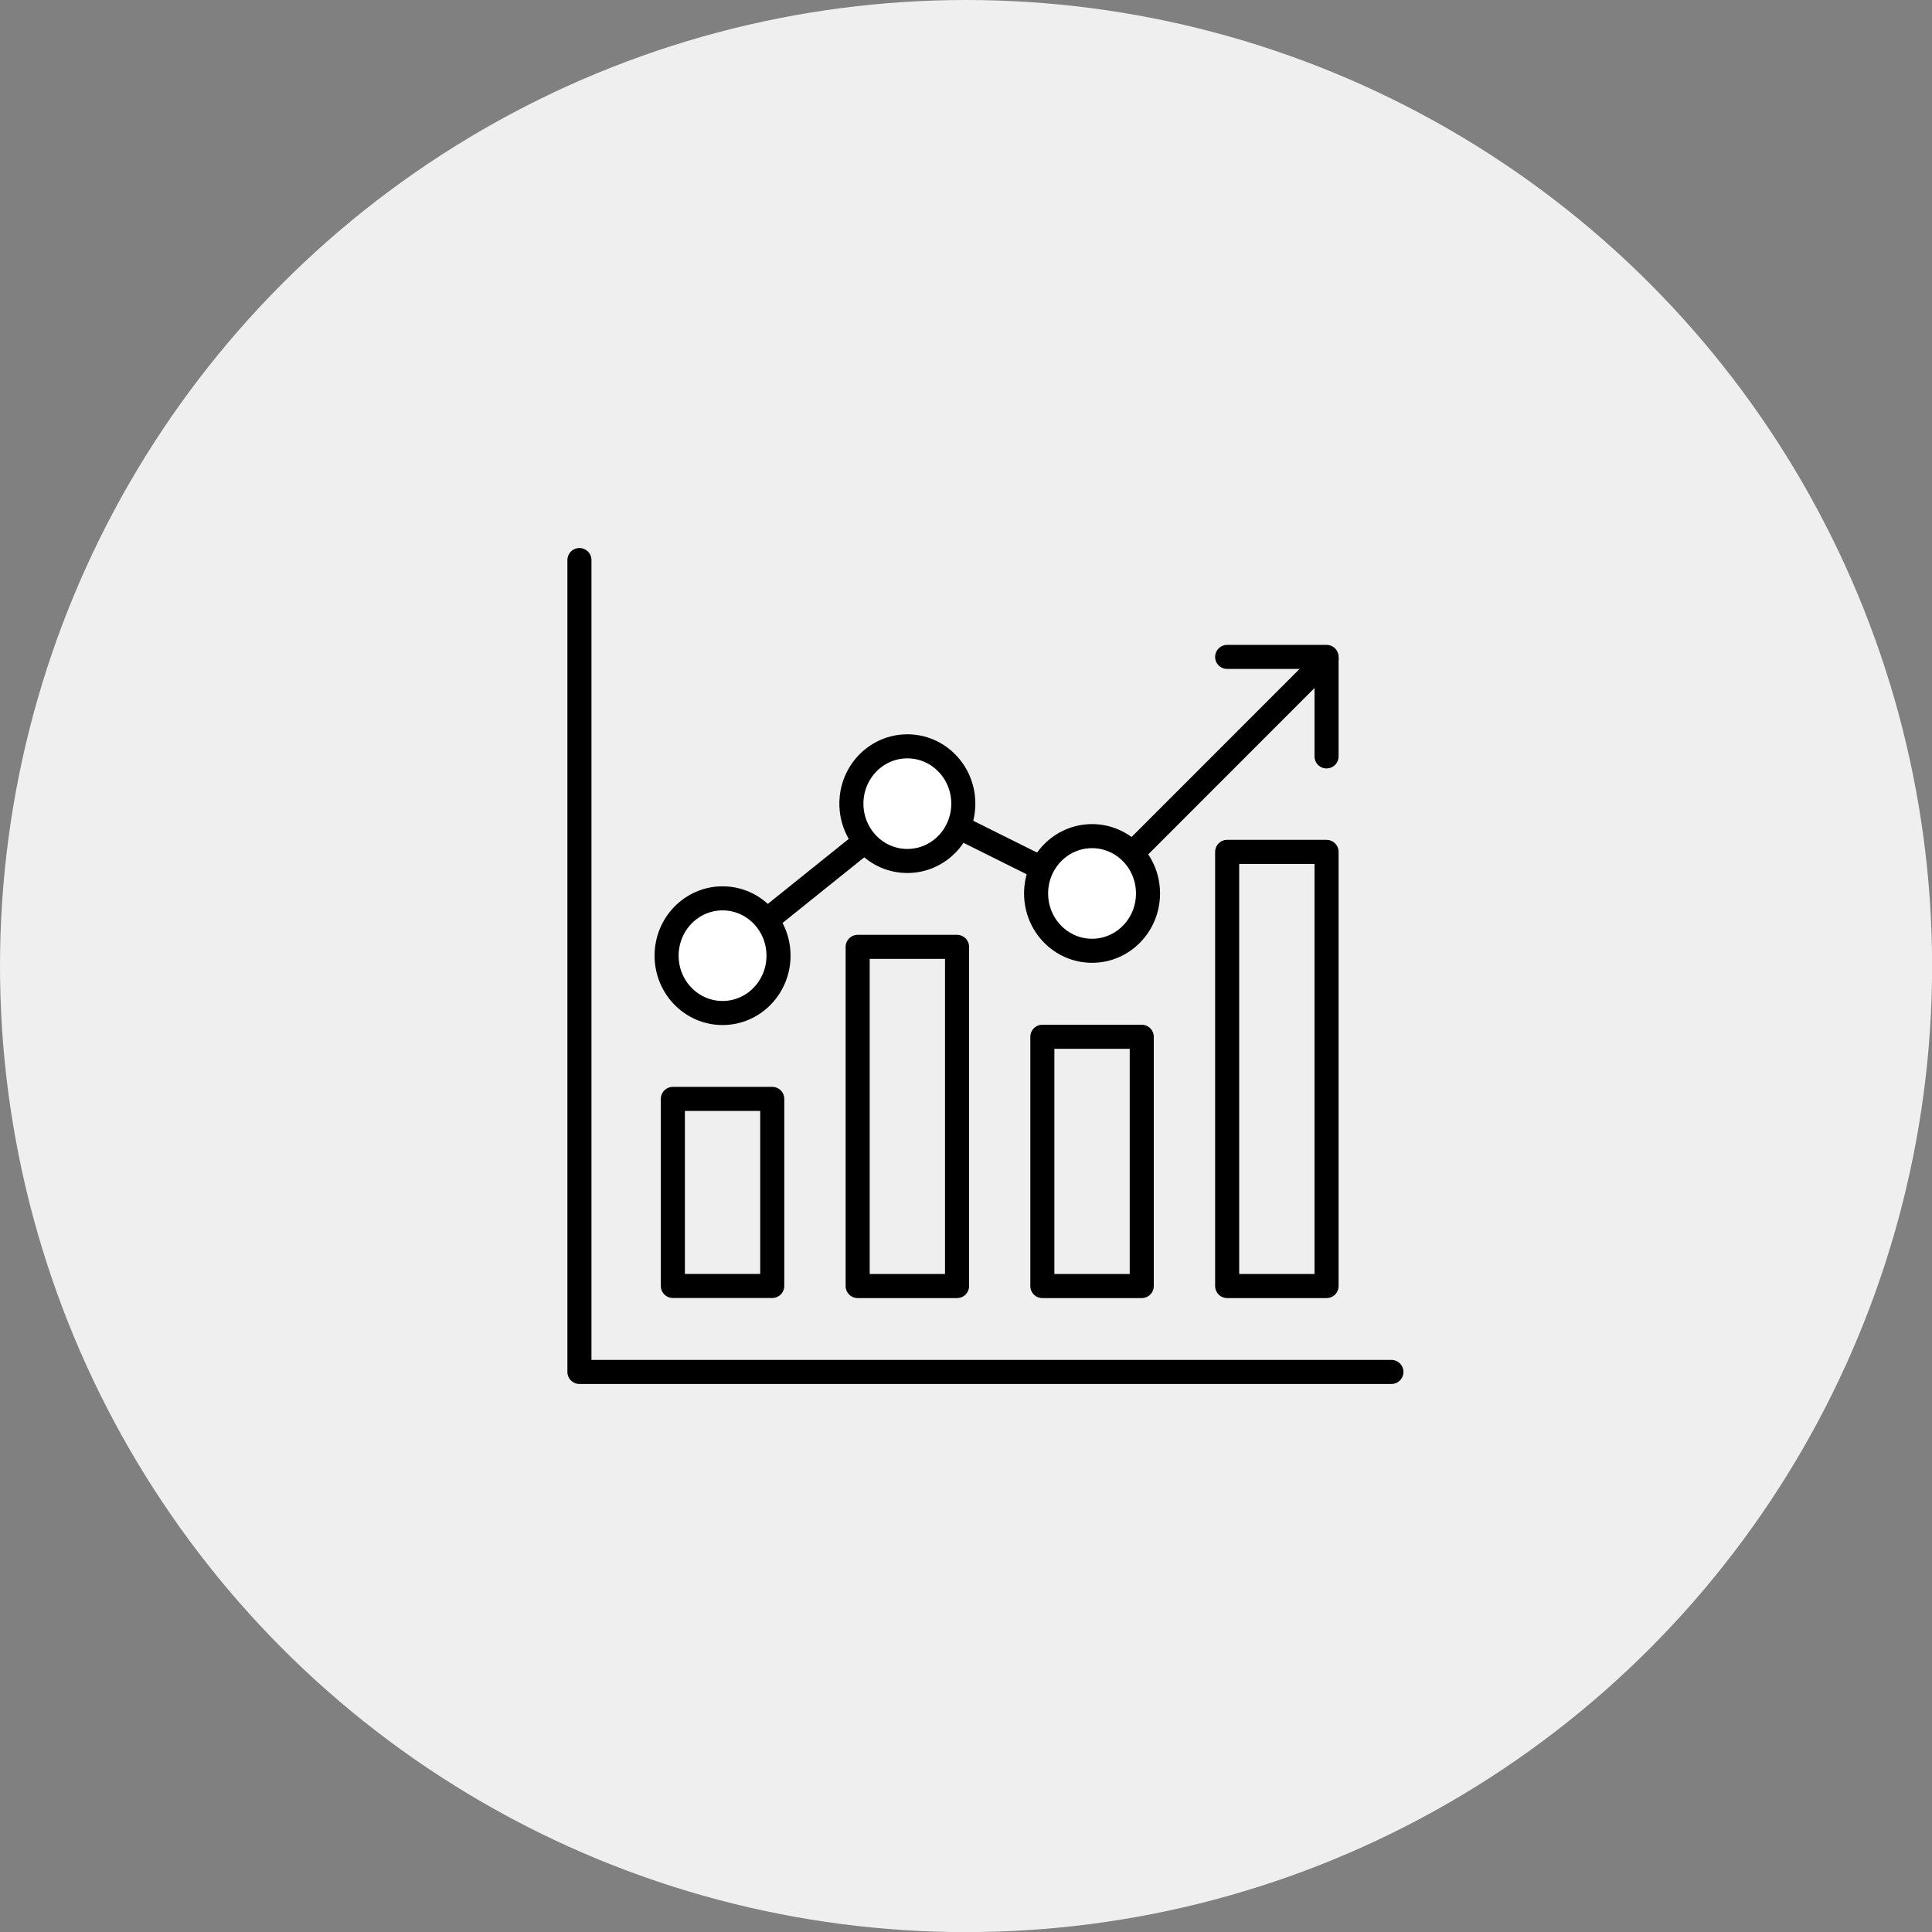 <?xml version="1.0" encoding="UTF-8"?>
<svg id="Layer_2" data-name="Layer 2" xmlns="http://www.w3.org/2000/svg" viewBox="0 0 197.49 197.49">
  <rect x="0" y="0" width="197.49" height="197.49" fill="#808080" stroke="none"/>
  <defs>
    <style>
      .cls-1 {
        fill: none;
        stroke-linecap: round;
        stroke-linejoin: round;
      }

      .cls-1, .cls-2 {
        stroke: #000;
        stroke-width: 2.46px;
      }

      .cls-3 {
        fill: #efeff0;
      }

      .cls-2 {
        fill: #fff;
        stroke-miterlimit: 10;
      }
    </style>
  </defs>
  <g id="_レイヤー_2" data-name="レイヤー 2">
    <circle class="cls-3" cx="98.75" cy="98.75" r="98.75"/>
  </g>
  <g id="_レイヤー_1" data-name="レイヤー 1">
    <g>
      <polyline class="cls-1" points="73.86 97.69 93.21 82.15 111.64 91.33 135.61 67.35"/>
      <path class="cls-2" d="m79.58,97.69c0,3.24-2.56,5.86-5.72,5.86s-5.72-2.62-5.72-5.86,2.56-5.86,5.72-5.86,5.72,2.62,5.72,5.86Z"/>
      <path class="cls-2" d="m98.47,82.15c0,3.24-2.56,5.86-5.72,5.86s-5.72-2.62-5.72-5.86,2.56-5.86,5.72-5.86,5.72,2.62,5.72,5.86Z"/>
      <path class="cls-2" d="m117.35,91.33c0,3.24-2.56,5.86-5.72,5.86s-5.72-2.62-5.72-5.86,2.56-5.86,5.72-5.86,5.72,2.62,5.72,5.86Z"/>
      <rect class="cls-1" x="68.78" y="112.33" width="10.16" height="19.12"/>
      <rect class="cls-1" x="106.55" y="105.98" width="10.16" height="25.48"/>
      <rect class="cls-1" x="87.67" y="96.79" width="10.16" height="34.67"/>
      <rect class="cls-1" x="125.44" y="87.08" width="10.16" height="44.38"/>
      <polyline class="cls-1" points="59.23 57.25 59.23 140.24 142.23 140.24"/>
      <polyline class="cls-1" points="125.44 67.15 135.6 67.15 135.6 77.32"/>
    </g>
  </g>
</svg>